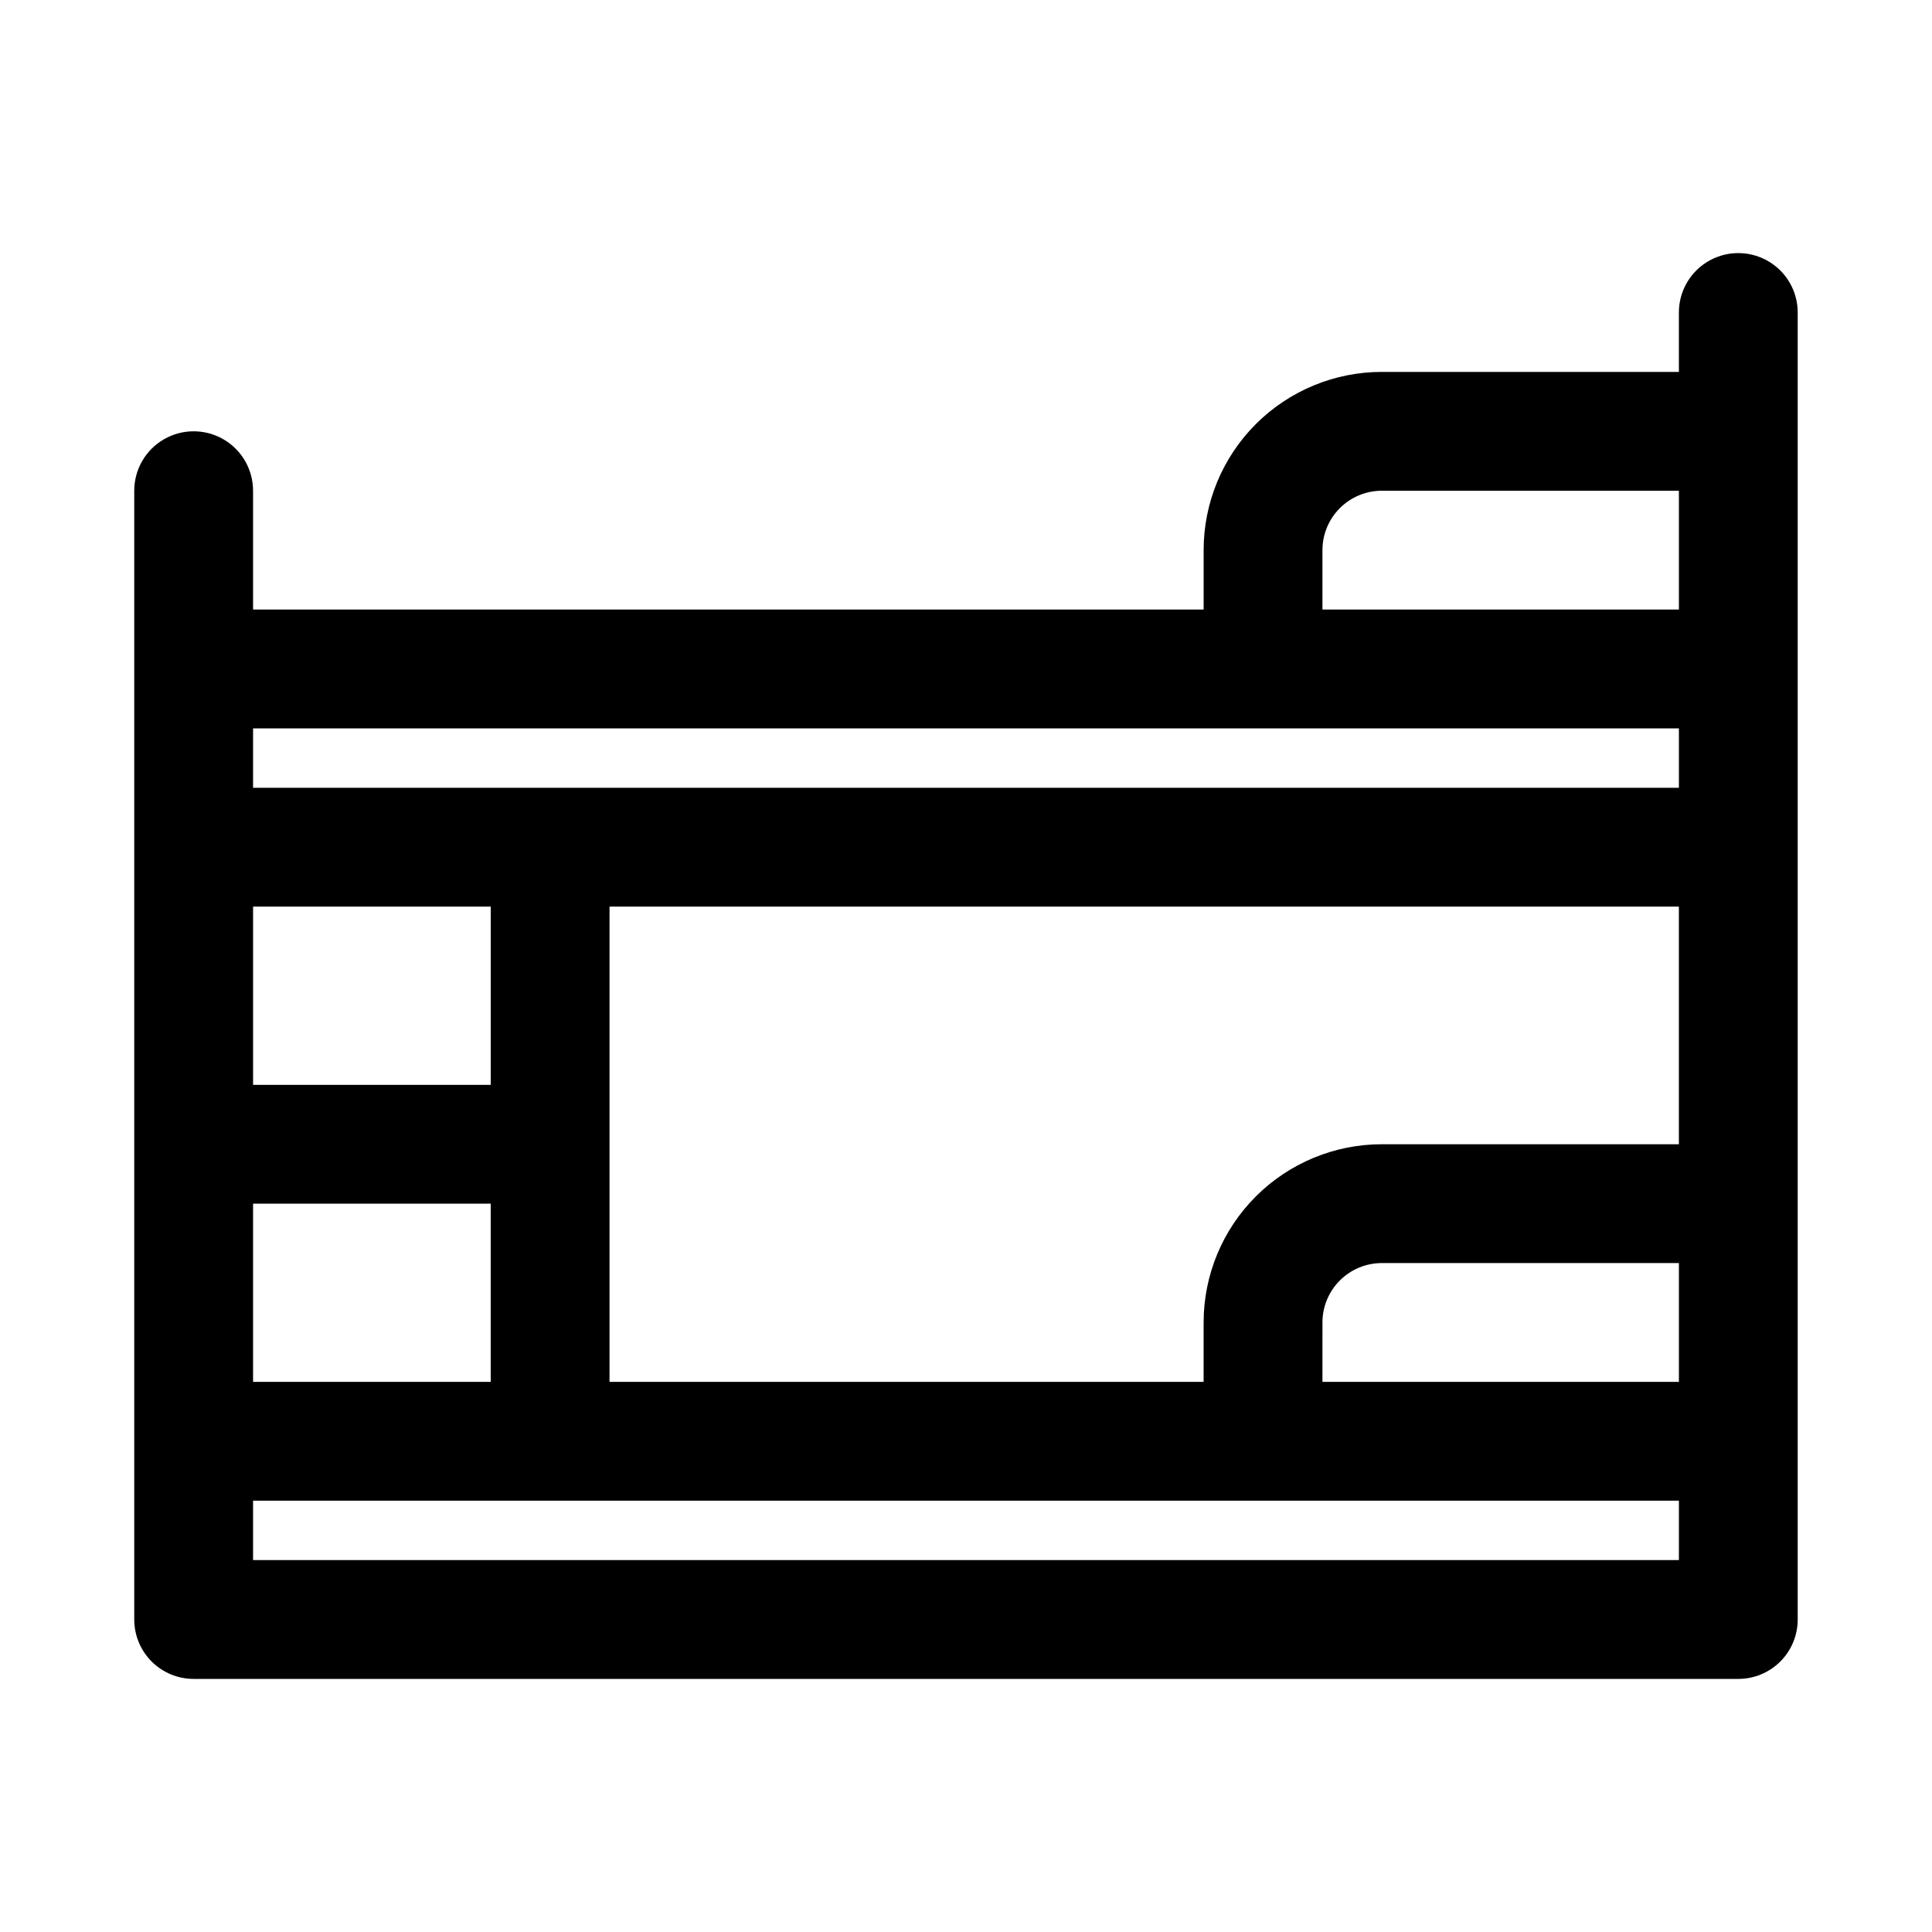 <?xml version="1.0" encoding="UTF-8"?>
<!-- The Best Svg Icon site in the world: iconSvg.co, Visit us! https://iconsvg.co -->
<svg fill="#000000" width="800px" height="800px" version="1.1" viewBox="144 144 512 512" xmlns="http://www.w3.org/2000/svg">
 <path d="m604.67 211.07c-4.176 0-8.18 1.66-11.133 4.609-2.953 2.953-4.613 6.957-4.613 11.133v15.746h-78.719c-12.527 0-24.539 4.977-33.398 13.832-8.859 8.859-13.832 20.871-13.832 33.398v15.742l-251.91 0.004v-31.488c0-5.625-3-10.824-7.871-13.637-4.871-2.812-10.875-2.812-15.746 0s-7.871 8.012-7.871 13.637v299.14c0 4.176 1.66 8.18 4.609 11.133 2.953 2.953 6.957 4.609 11.133 4.609h409.35c4.176 0 8.18-1.656 11.133-4.609 2.953-2.953 4.609-6.957 4.609-11.133v-346.37c0-4.176-1.656-8.18-4.609-11.133-2.953-2.949-6.957-4.609-11.133-4.609zm-299.14 299.14v-125.95h283.39v62.977h-78.719c-12.527 0-24.539 4.977-33.398 13.836-8.859 8.855-13.832 20.871-13.832 33.395v15.742zm-94.465 0v-47.23h62.977v47.23zm377.86-173.18v15.742h-377.86v-15.742zm-314.88 94.465h-62.977v-47.234h62.977zm220.42 62.977-0.004-0.004c0-4.172 1.66-8.18 4.613-11.133 2.953-2.949 6.957-4.609 11.133-4.609h78.719v31.488h-94.465zm-0.004-204.68c0-4.176 1.66-8.18 4.613-11.133s6.957-4.609 11.133-4.609h78.719v31.488h-94.465zm94.465 267.65h-377.86v-15.742h377.86z"/>
</svg>